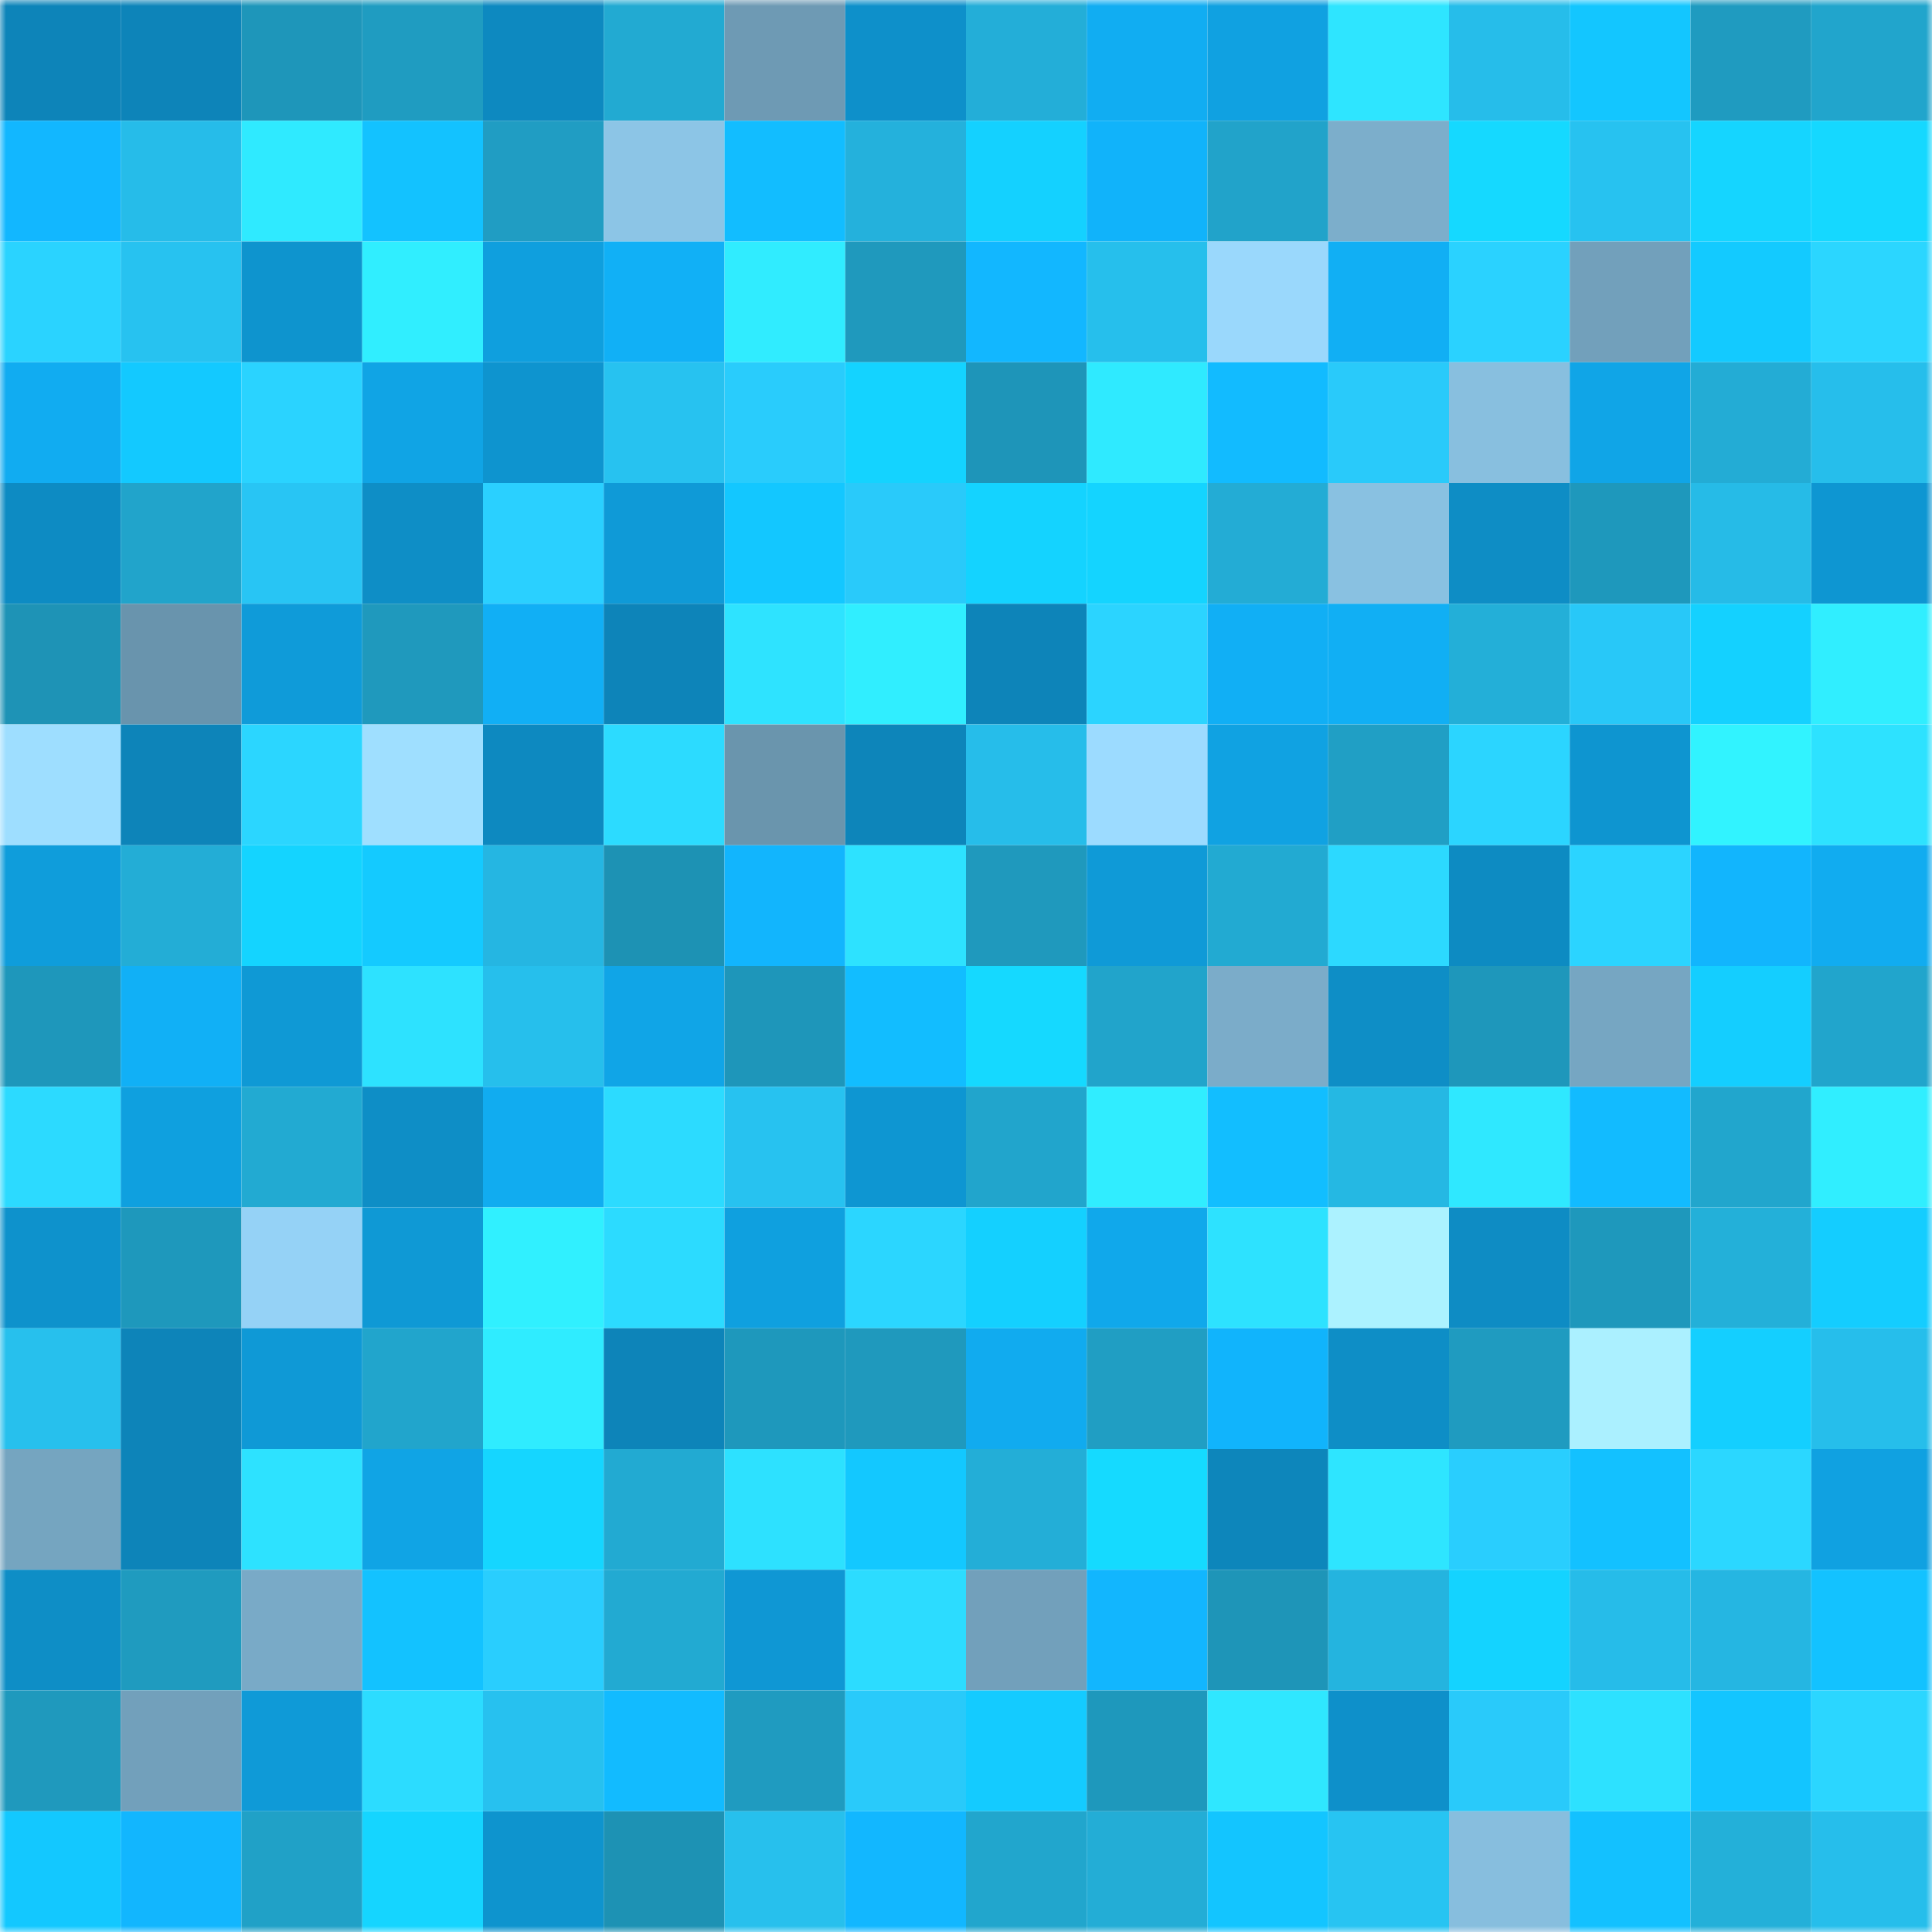 <svg viewBox="0 0 160 160" fill="none" role="img" xmlns="http://www.w3.org/2000/svg" width="240" height="240" name="ens%2C517918.eth"><mask id="162524146" mask-type="alpha" maskUnits="userSpaceOnUse" x="0" y="0" width="160" height="160"><rect width="160" height="160" fill="#FFFFFF"></rect></mask><g mask="url(#162524146)"><rect x="0" y="0" width="10" height="10" fill="#0d84b9"></rect><rect x="10" y="0" width="10" height="10" fill="#0d84b9"></rect><rect x="20" y="0" width="10" height="10" fill="#1e96ba"></rect><rect x="30" y="0" width="10" height="10" fill="#1f9cc1"></rect><rect x="40" y="0" width="10" height="10" fill="#0d89c0"></rect><rect x="50" y="0" width="10" height="10" fill="#22aad2"></rect><rect x="60" y="0" width="10" height="10" fill="#6e9ab4"></rect><rect x="70" y="0" width="10" height="10" fill="#0e90ca"></rect><rect x="80" y="0" width="10" height="10" fill="#23aed8"></rect><rect x="90" y="0" width="10" height="10" fill="#11adf2"></rect><rect x="100" y="0" width="10" height="10" fill="#10a1e1"></rect><rect x="110" y="0" width="10" height="10" fill="#2ee5ff"></rect><rect x="120" y="0" width="10" height="10" fill="#26bdea"></rect><rect x="130" y="0" width="10" height="10" fill="#13c6ff"></rect><rect x="140" y="0" width="10" height="10" fill="#1f9bc0"></rect><rect x="150" y="0" width="10" height="10" fill="#21a5cc"></rect><rect x="0" y="10" width="10" height="10" fill="#12b7ff"></rect><rect x="10" y="10" width="10" height="10" fill="#26bce9"></rect><rect x="20" y="10" width="10" height="10" fill="#2feaff"></rect><rect x="30" y="10" width="10" height="10" fill="#13c2ff"></rect><rect x="40" y="10" width="10" height="10" fill="#209dc3"></rect><rect x="50" y="10" width="10" height="10" fill="#8cc5e6"></rect><rect x="60" y="10" width="10" height="10" fill="#12bdff"></rect><rect x="70" y="10" width="10" height="10" fill="#24b1dc"></rect><rect x="80" y="10" width="10" height="10" fill="#14d1ff"></rect><rect x="90" y="10" width="10" height="10" fill="#11b3fa"></rect><rect x="100" y="10" width="10" height="10" fill="#21a3ca"></rect><rect x="110" y="10" width="10" height="10" fill="#7caecb"></rect><rect x="120" y="10" width="10" height="10" fill="#15d9ff"></rect><rect x="130" y="10" width="10" height="10" fill="#27c2f0"></rect><rect x="140" y="10" width="10" height="10" fill="#15d5ff"></rect><rect x="150" y="10" width="10" height="10" fill="#15d8ff"></rect><rect x="0" y="20" width="10" height="10" fill="#2ad3ff"></rect><rect x="10" y="20" width="10" height="10" fill="#27c2f0"></rect><rect x="20" y="20" width="10" height="10" fill="#0e94ce"></rect><rect x="30" y="20" width="10" height="10" fill="#30eeff"></rect><rect x="40" y="20" width="10" height="10" fill="#0f9fde"></rect><rect x="50" y="20" width="10" height="10" fill="#11b0f6"></rect><rect x="60" y="20" width="10" height="10" fill="#30ecff"></rect><rect x="70" y="20" width="10" height="10" fill="#1f99bd"></rect><rect x="80" y="20" width="10" height="10" fill="#12b7ff"></rect><rect x="90" y="20" width="10" height="10" fill="#26bfec"></rect><rect x="100" y="20" width="10" height="10" fill="#9ad8fc"></rect><rect x="110" y="20" width="10" height="10" fill="#11aff4"></rect><rect x="120" y="20" width="10" height="10" fill="#2ad2ff"></rect><rect x="130" y="20" width="10" height="10" fill="#72a0bb"></rect><rect x="140" y="20" width="10" height="10" fill="#13caff"></rect><rect x="150" y="20" width="10" height="10" fill="#2bd6ff"></rect><rect x="0" y="30" width="10" height="10" fill="#11acf1"></rect><rect x="10" y="30" width="10" height="10" fill="#13c9ff"></rect><rect x="20" y="30" width="10" height="10" fill="#2ad3ff"></rect><rect x="30" y="30" width="10" height="10" fill="#10a4e5"></rect><rect x="40" y="30" width="10" height="10" fill="#0e94cf"></rect><rect x="50" y="30" width="10" height="10" fill="#27c2f0"></rect><rect x="60" y="30" width="10" height="10" fill="#29ccfc"></rect><rect x="70" y="30" width="10" height="10" fill="#14d3ff"></rect><rect x="80" y="30" width="10" height="10" fill="#1e95b9"></rect><rect x="90" y="30" width="10" height="10" fill="#2feaff"></rect><rect x="100" y="30" width="10" height="10" fill="#12bbff"></rect><rect x="110" y="30" width="10" height="10" fill="#29cafa"></rect><rect x="120" y="30" width="10" height="10" fill="#88bfdf"></rect><rect x="130" y="30" width="10" height="10" fill="#10a5e7"></rect><rect x="140" y="30" width="10" height="10" fill="#23acd5"></rect><rect x="150" y="30" width="10" height="10" fill="#26beeb"></rect><rect x="0" y="40" width="10" height="10" fill="#0d8bc3"></rect><rect x="10" y="40" width="10" height="10" fill="#21a4cb"></rect><rect x="20" y="40" width="10" height="10" fill="#28c5f4"></rect><rect x="30" y="40" width="10" height="10" fill="#0e8ec6"></rect><rect x="40" y="40" width="10" height="10" fill="#2ad0ff"></rect><rect x="50" y="40" width="10" height="10" fill="#0f9ad7"></rect><rect x="60" y="40" width="10" height="10" fill="#13c7ff"></rect><rect x="70" y="40" width="10" height="10" fill="#29cafa"></rect><rect x="80" y="40" width="10" height="10" fill="#14d3ff"></rect><rect x="90" y="40" width="10" height="10" fill="#14d4ff"></rect><rect x="100" y="40" width="10" height="10" fill="#23acd5"></rect><rect x="110" y="40" width="10" height="10" fill="#89c1e1"></rect><rect x="120" y="40" width="10" height="10" fill="#0e8dc5"></rect><rect x="130" y="40" width="10" height="10" fill="#1e98bc"></rect><rect x="140" y="40" width="10" height="10" fill="#26bbe7"></rect><rect x="150" y="40" width="10" height="10" fill="#0e96d2"></rect><rect x="0" y="50" width="10" height="10" fill="#1e93b6"></rect><rect x="10" y="50" width="10" height="10" fill="#6994ad"></rect><rect x="20" y="50" width="10" height="10" fill="#0f9bd9"></rect><rect x="30" y="50" width="10" height="10" fill="#1f99bd"></rect><rect x="40" y="50" width="10" height="10" fill="#11aff5"></rect><rect x="50" y="50" width="10" height="10" fill="#0d84b9"></rect><rect x="60" y="50" width="10" height="10" fill="#2ee3ff"></rect><rect x="70" y="50" width="10" height="10" fill="#30eeff"></rect><rect x="80" y="50" width="10" height="10" fill="#0d84b9"></rect><rect x="90" y="50" width="10" height="10" fill="#2bd4ff"></rect><rect x="100" y="50" width="10" height="10" fill="#11aff5"></rect><rect x="110" y="50" width="10" height="10" fill="#11aff4"></rect><rect x="120" y="50" width="10" height="10" fill="#23afd8"></rect><rect x="130" y="50" width="10" height="10" fill="#28c8f8"></rect><rect x="140" y="50" width="10" height="10" fill="#14d1ff"></rect><rect x="150" y="50" width="10" height="10" fill="#30eeff"></rect><rect x="0" y="60" width="10" height="10" fill="#9edeff"></rect><rect x="10" y="60" width="10" height="10" fill="#0d84b9"></rect><rect x="20" y="60" width="10" height="10" fill="#2bd6ff"></rect><rect x="30" y="60" width="10" height="10" fill="#9fdfff"></rect><rect x="40" y="60" width="10" height="10" fill="#0d89c0"></rect><rect x="50" y="60" width="10" height="10" fill="#2cdbff"></rect><rect x="60" y="60" width="10" height="10" fill="#6a95ad"></rect><rect x="70" y="60" width="10" height="10" fill="#0d85ba"></rect><rect x="80" y="60" width="10" height="10" fill="#26bdea"></rect><rect x="90" y="60" width="10" height="10" fill="#9cdbff"></rect><rect x="100" y="60" width="10" height="10" fill="#10a2e2"></rect><rect x="110" y="60" width="10" height="10" fill="#209fc5"></rect><rect x="120" y="60" width="10" height="10" fill="#2bd5ff"></rect><rect x="130" y="60" width="10" height="10" fill="#0e95d0"></rect><rect x="140" y="60" width="10" height="10" fill="#31f3ff"></rect><rect x="150" y="60" width="10" height="10" fill="#2de2ff"></rect><rect x="0" y="70" width="10" height="10" fill="#0f9ddb"></rect><rect x="10" y="70" width="10" height="10" fill="#23add6"></rect><rect x="20" y="70" width="10" height="10" fill="#14d4ff"></rect><rect x="30" y="70" width="10" height="10" fill="#14caff"></rect><rect x="40" y="70" width="10" height="10" fill="#25b6e2"></rect><rect x="50" y="70" width="10" height="10" fill="#1d92b4"></rect><rect x="60" y="70" width="10" height="10" fill="#12b5fd"></rect><rect x="70" y="70" width="10" height="10" fill="#2de2ff"></rect><rect x="80" y="70" width="10" height="10" fill="#1f99bd"></rect><rect x="90" y="70" width="10" height="10" fill="#0f9ad7"></rect><rect x="100" y="70" width="10" height="10" fill="#22aad2"></rect><rect x="110" y="70" width="10" height="10" fill="#2cd9ff"></rect><rect x="120" y="70" width="10" height="10" fill="#0d8bc2"></rect><rect x="130" y="70" width="10" height="10" fill="#2bd4ff"></rect><rect x="140" y="70" width="10" height="10" fill="#12b5fd"></rect><rect x="150" y="70" width="10" height="10" fill="#11acf0"></rect><rect x="0" y="80" width="10" height="10" fill="#1e97bb"></rect><rect x="10" y="80" width="10" height="10" fill="#11b0f6"></rect><rect x="20" y="80" width="10" height="10" fill="#0f99d5"></rect><rect x="30" y="80" width="10" height="10" fill="#2de2ff"></rect><rect x="40" y="80" width="10" height="10" fill="#26bfec"></rect><rect x="50" y="80" width="10" height="10" fill="#10a5e7"></rect><rect x="60" y="80" width="10" height="10" fill="#1e96ba"></rect><rect x="70" y="80" width="10" height="10" fill="#12bdff"></rect><rect x="80" y="80" width="10" height="10" fill="#15d9ff"></rect><rect x="90" y="80" width="10" height="10" fill="#21a4cb"></rect><rect x="100" y="80" width="10" height="10" fill="#7bacc9"></rect><rect x="110" y="80" width="10" height="10" fill="#0e8ec6"></rect><rect x="120" y="80" width="10" height="10" fill="#1e97bb"></rect><rect x="130" y="80" width="10" height="10" fill="#76a6c2"></rect><rect x="140" y="80" width="10" height="10" fill="#14ceff"></rect><rect x="150" y="80" width="10" height="10" fill="#21a5cc"></rect><rect x="0" y="90" width="10" height="10" fill="#2cdaff"></rect><rect x="10" y="90" width="10" height="10" fill="#0fa0df"></rect><rect x="20" y="90" width="10" height="10" fill="#22aad2"></rect><rect x="30" y="90" width="10" height="10" fill="#0e8ec6"></rect><rect x="40" y="90" width="10" height="10" fill="#11acf0"></rect><rect x="50" y="90" width="10" height="10" fill="#2cdbff"></rect><rect x="60" y="90" width="10" height="10" fill="#27c2f0"></rect><rect x="70" y="90" width="10" height="10" fill="#0e96d2"></rect><rect x="80" y="90" width="10" height="10" fill="#21a5cc"></rect><rect x="90" y="90" width="10" height="10" fill="#30edff"></rect><rect x="100" y="90" width="10" height="10" fill="#12beff"></rect><rect x="110" y="90" width="10" height="10" fill="#25b8e3"></rect><rect x="120" y="90" width="10" height="10" fill="#2fe8ff"></rect><rect x="130" y="90" width="10" height="10" fill="#12bbff"></rect><rect x="140" y="90" width="10" height="10" fill="#21a6cd"></rect><rect x="150" y="90" width="10" height="10" fill="#30eeff"></rect><rect x="0" y="100" width="10" height="10" fill="#0e92cc"></rect><rect x="10" y="100" width="10" height="10" fill="#1e98bc"></rect><rect x="20" y="100" width="10" height="10" fill="#95d2f6"></rect><rect x="30" y="100" width="10" height="10" fill="#0f99d5"></rect><rect x="40" y="100" width="10" height="10" fill="#30f0ff"></rect><rect x="50" y="100" width="10" height="10" fill="#2cdbff"></rect><rect x="60" y="100" width="10" height="10" fill="#0fa0df"></rect><rect x="70" y="100" width="10" height="10" fill="#2bd6ff"></rect><rect x="80" y="100" width="10" height="10" fill="#14d0ff"></rect><rect x="90" y="100" width="10" height="10" fill="#10a8eb"></rect><rect x="100" y="100" width="10" height="10" fill="#2de2ff"></rect><rect x="110" y="100" width="10" height="10" fill="#acf2ff"></rect><rect x="120" y="100" width="10" height="10" fill="#0e8cc4"></rect><rect x="130" y="100" width="10" height="10" fill="#1e98bc"></rect><rect x="140" y="100" width="10" height="10" fill="#23b0d9"></rect><rect x="150" y="100" width="10" height="10" fill="#14cdff"></rect><rect x="0" y="110" width="10" height="10" fill="#27c0ed"></rect><rect x="10" y="110" width="10" height="10" fill="#0d84b9"></rect><rect x="20" y="110" width="10" height="10" fill="#0f99d6"></rect><rect x="30" y="110" width="10" height="10" fill="#21a5cc"></rect><rect x="40" y="110" width="10" height="10" fill="#2fecff"></rect><rect x="50" y="110" width="10" height="10" fill="#0d84b9"></rect><rect x="60" y="110" width="10" height="10" fill="#1e98bc"></rect><rect x="70" y="110" width="10" height="10" fill="#1f99bd"></rect><rect x="80" y="110" width="10" height="10" fill="#11abef"></rect><rect x="90" y="110" width="10" height="10" fill="#209ec3"></rect><rect x="100" y="110" width="10" height="10" fill="#11b4fc"></rect><rect x="110" y="110" width="10" height="10" fill="#0e8ec6"></rect><rect x="120" y="110" width="10" height="10" fill="#1f9bc0"></rect><rect x="130" y="110" width="10" height="10" fill="#abf0ff"></rect><rect x="140" y="110" width="10" height="10" fill="#14cfff"></rect><rect x="150" y="110" width="10" height="10" fill="#26beeb"></rect><rect x="0" y="120" width="10" height="10" fill="#75a5c0"></rect><rect x="10" y="120" width="10" height="10" fill="#0d84b9"></rect><rect x="20" y="120" width="10" height="10" fill="#2de2ff"></rect><rect x="30" y="120" width="10" height="10" fill="#10a4e5"></rect><rect x="40" y="120" width="10" height="10" fill="#15d6ff"></rect><rect x="50" y="120" width="10" height="10" fill="#22aad2"></rect><rect x="60" y="120" width="10" height="10" fill="#2de1ff"></rect><rect x="70" y="120" width="10" height="10" fill="#13c8ff"></rect><rect x="80" y="120" width="10" height="10" fill="#23aed7"></rect><rect x="90" y="120" width="10" height="10" fill="#15daff"></rect><rect x="100" y="120" width="10" height="10" fill="#0d86bb"></rect><rect x="110" y="120" width="10" height="10" fill="#2ee5ff"></rect><rect x="120" y="120" width="10" height="10" fill="#29cefe"></rect><rect x="130" y="120" width="10" height="10" fill="#13c1ff"></rect><rect x="140" y="120" width="10" height="10" fill="#2bd7ff"></rect><rect x="150" y="120" width="10" height="10" fill="#10a1e1"></rect><rect x="0" y="130" width="10" height="10" fill="#0e8ec6"></rect><rect x="10" y="130" width="10" height="10" fill="#1f9bbf"></rect><rect x="20" y="130" width="10" height="10" fill="#79aac7"></rect><rect x="30" y="130" width="10" height="10" fill="#13c2ff"></rect><rect x="40" y="130" width="10" height="10" fill="#29cefe"></rect><rect x="50" y="130" width="10" height="10" fill="#22aad2"></rect><rect x="60" y="130" width="10" height="10" fill="#0f97d4"></rect><rect x="70" y="130" width="10" height="10" fill="#2cdcff"></rect><rect x="80" y="130" width="10" height="10" fill="#72a0bb"></rect><rect x="90" y="130" width="10" height="10" fill="#12b6fe"></rect><rect x="100" y="130" width="10" height="10" fill="#1e95b8"></rect><rect x="110" y="130" width="10" height="10" fill="#24b4df"></rect><rect x="120" y="130" width="10" height="10" fill="#14d3ff"></rect><rect x="130" y="130" width="10" height="10" fill="#26bce9"></rect><rect x="140" y="130" width="10" height="10" fill="#25b6e2"></rect><rect x="150" y="130" width="10" height="10" fill="#13c2ff"></rect><rect x="0" y="140" width="10" height="10" fill="#1f99bd"></rect><rect x="10" y="140" width="10" height="10" fill="#72a0bb"></rect><rect x="20" y="140" width="10" height="10" fill="#0f9ad7"></rect><rect x="30" y="140" width="10" height="10" fill="#2cdcff"></rect><rect x="40" y="140" width="10" height="10" fill="#27c1ef"></rect><rect x="50" y="140" width="10" height="10" fill="#12bbff"></rect><rect x="60" y="140" width="10" height="10" fill="#1f9bc0"></rect><rect x="70" y="140" width="10" height="10" fill="#29cafa"></rect><rect x="80" y="140" width="10" height="10" fill="#14cbff"></rect><rect x="90" y="140" width="10" height="10" fill="#1e98bc"></rect><rect x="100" y="140" width="10" height="10" fill="#2fe7ff"></rect><rect x="110" y="140" width="10" height="10" fill="#0e90ca"></rect><rect x="120" y="140" width="10" height="10" fill="#29cafa"></rect><rect x="130" y="140" width="10" height="10" fill="#2de1ff"></rect><rect x="140" y="140" width="10" height="10" fill="#13c5ff"></rect><rect x="150" y="140" width="10" height="10" fill="#2bd6ff"></rect><rect x="0" y="150" width="10" height="10" fill="#13c8ff"></rect><rect x="10" y="150" width="10" height="10" fill="#12b6fe"></rect><rect x="20" y="150" width="10" height="10" fill="#20a1c7"></rect><rect x="30" y="150" width="10" height="10" fill="#15d5ff"></rect><rect x="40" y="150" width="10" height="10" fill="#0e94ce"></rect><rect x="50" y="150" width="10" height="10" fill="#1d92b4"></rect><rect x="60" y="150" width="10" height="10" fill="#27c0ed"></rect><rect x="70" y="150" width="10" height="10" fill="#12b7ff"></rect><rect x="80" y="150" width="10" height="10" fill="#21a6cd"></rect><rect x="90" y="150" width="10" height="10" fill="#23add6"></rect><rect x="100" y="150" width="10" height="10" fill="#13c5ff"></rect><rect x="110" y="150" width="10" height="10" fill="#27c4f2"></rect><rect x="120" y="150" width="10" height="10" fill="#87bede"></rect><rect x="130" y="150" width="10" height="10" fill="#13c1ff"></rect><rect x="140" y="150" width="10" height="10" fill="#23b0d9"></rect><rect x="150" y="150" width="10" height="10" fill="#26beeb"></rect></g></svg>
